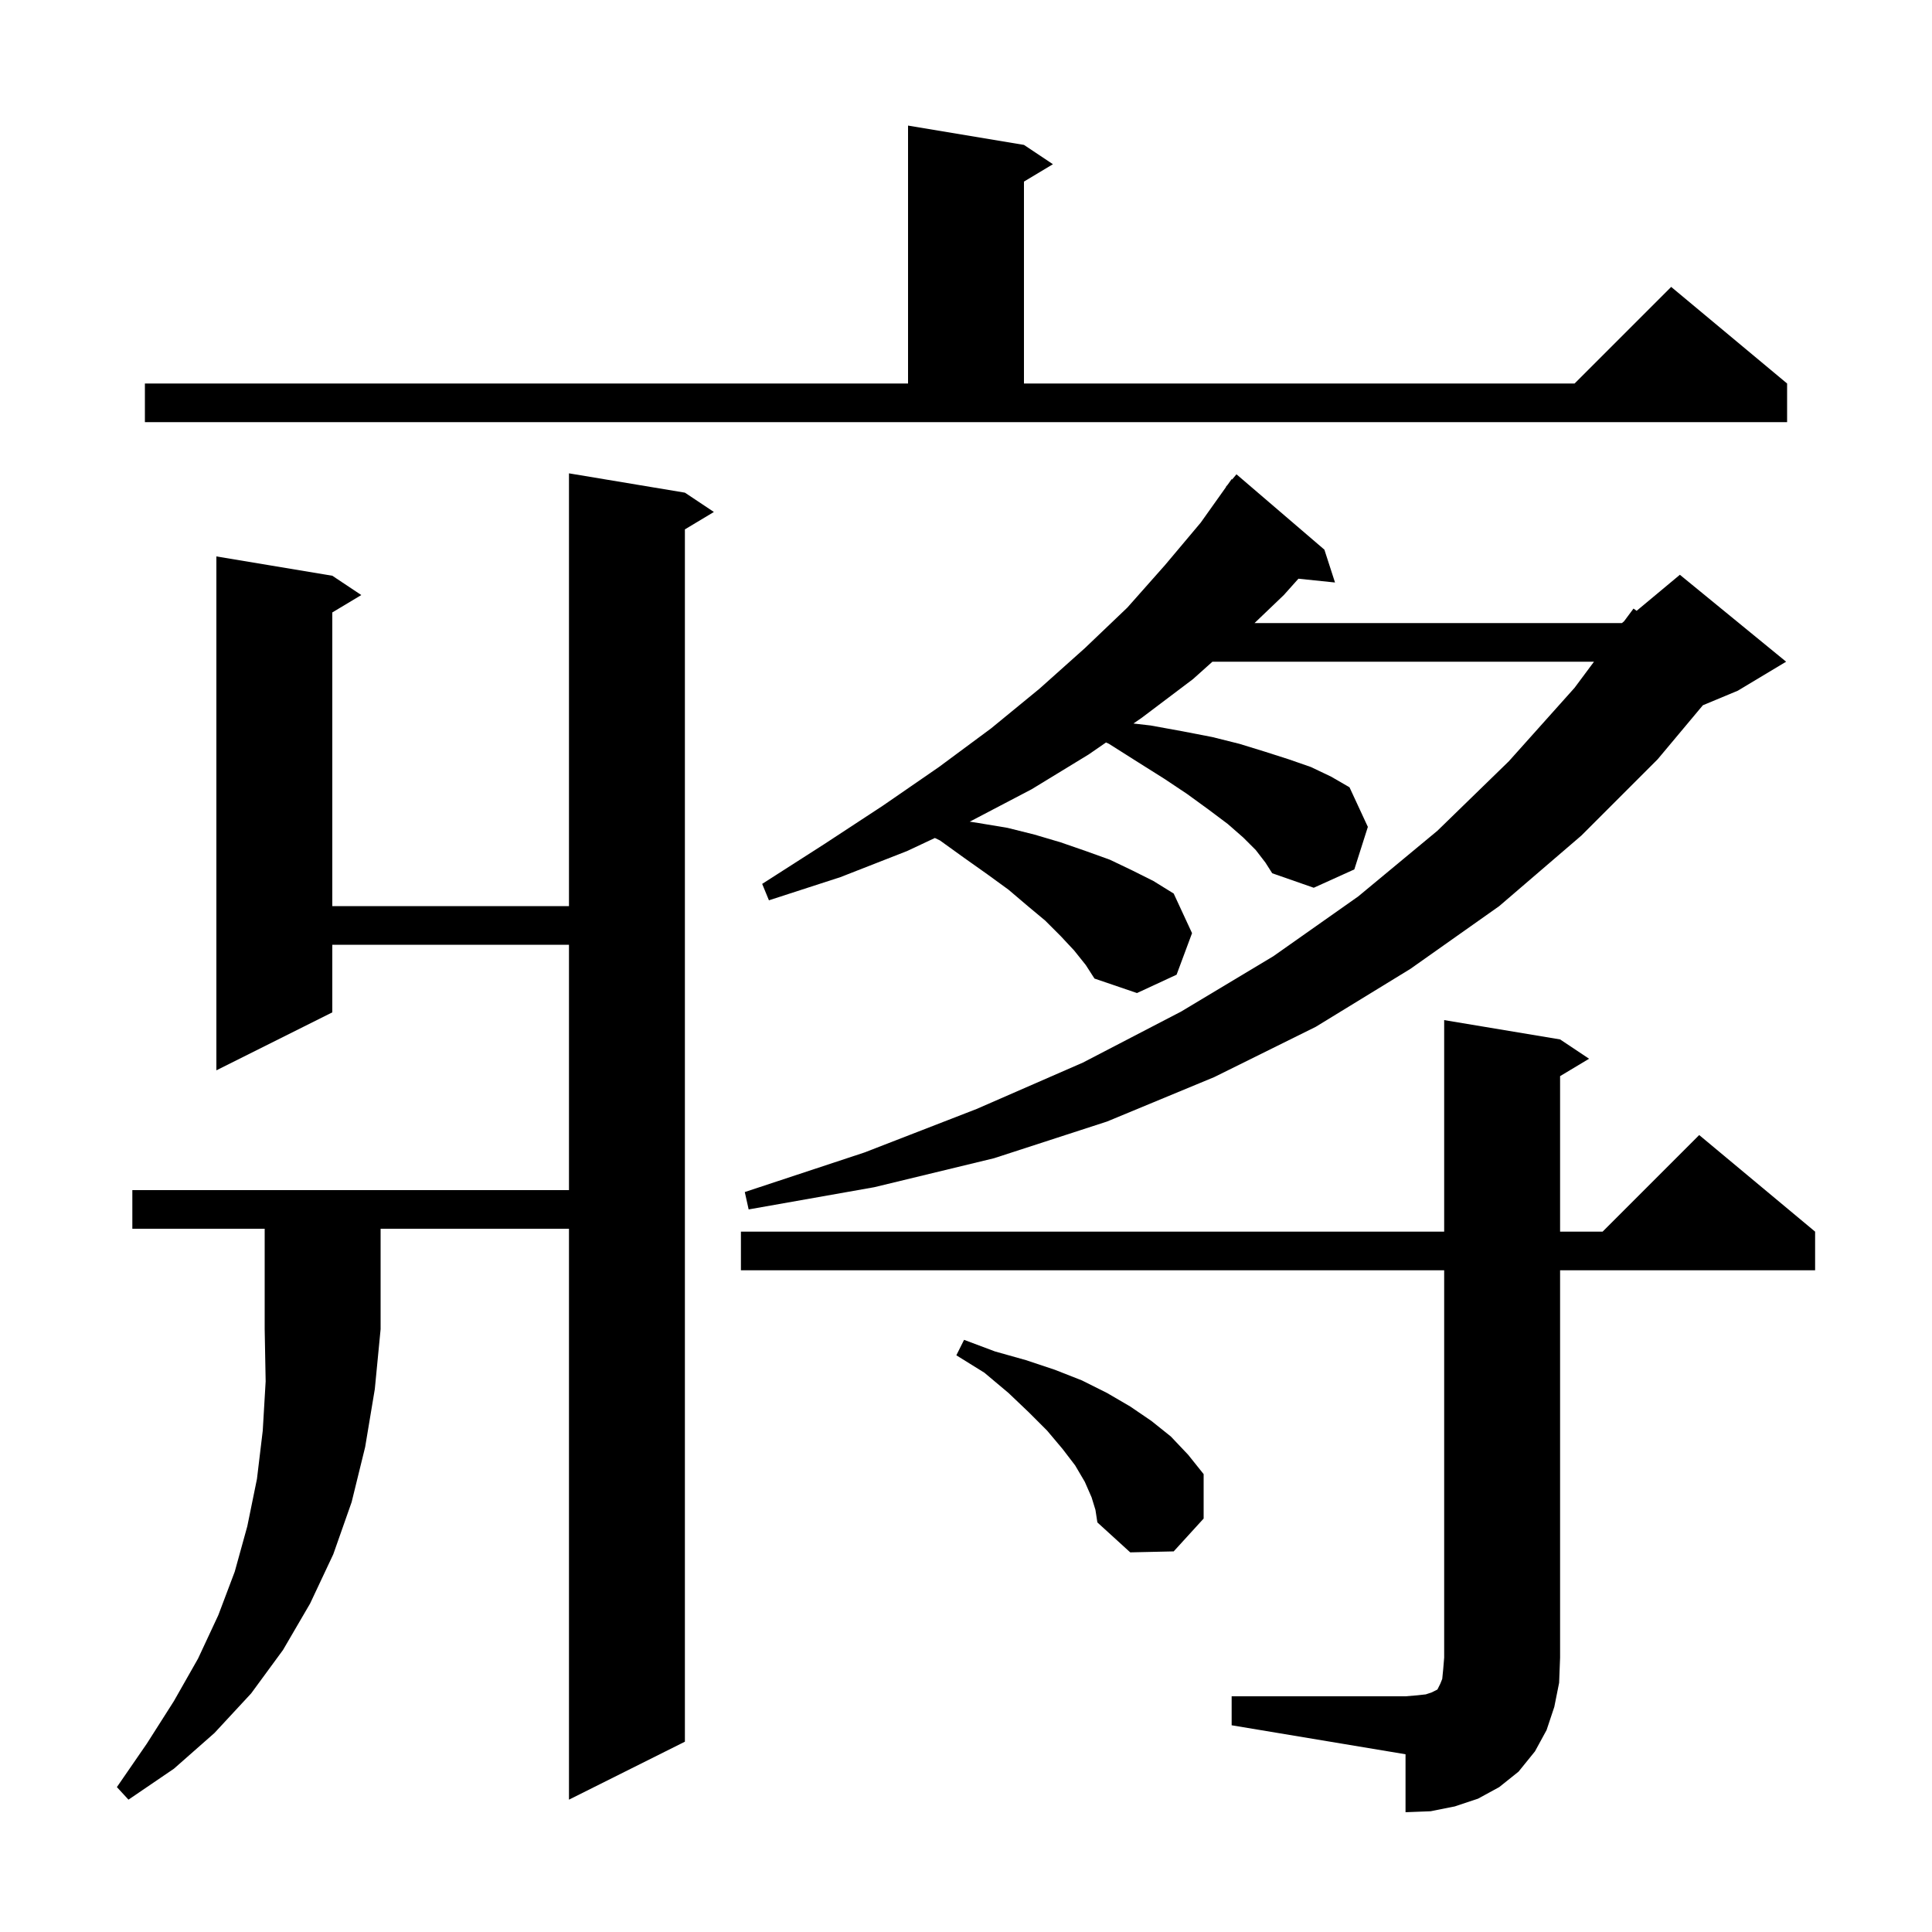 <svg xmlns="http://www.w3.org/2000/svg" xmlns:xlink="http://www.w3.org/1999/xlink" version="1.1" baseProfile="full" viewBox="0 0 200 200" width="200" height="200"><g fill="currentColor"><path d="M 127.5 175.6 L 145.5 175.6 L 146.7 175.5 L 147.6 175.4 L 148.2 175.2 L 148.8 174.9 L 149.1 174.3 L 149.3 173.8 L 149.4 172.8 L 149.5 171.6 L 149.5 131.5 L 76.7 131.5 L 76.7 127.5 L 149.5 127.5 L 149.5 105.6 L 161.5 107.6 L 164.5 109.6 L 161.5 111.4 L 161.5 127.5 L 165.9 127.5 L 175.9 117.5 L 187.9 127.5 L 187.9 131.5 L 161.5 131.5 L 161.5 171.6 L 161.4 174.2 L 160.9 176.7 L 160.1 179.1 L 158.9 181.3 L 157.2 183.4 L 155.2 185.0 L 153.0 186.2 L 150.6 187.0 L 148.1 187.5 L 145.5 187.6 L 145.5 181.6 L 127.5 178.6 Z M 13.7 127.2 L 13.7 123.2 L 58.9 123.2 L 58.9 97.8 L 34.4 97.8 L 34.4 104.8 L 22.4 110.8 L 22.4 57.6 L 34.4 59.6 L 37.4 61.6 L 34.4 63.4 L 34.4 93.8 L 58.9 93.8 L 58.9 49.0 L 70.9 51.0 L 73.9 53.0 L 70.9 54.8 L 70.9 180.3 L 58.9 186.3 L 58.9 127.2 L 39.4 127.2 L 39.4 137.6 L 38.8 143.8 L 37.8 149.8 L 36.4 155.5 L 34.5 160.9 L 32.1 166.0 L 29.3 170.8 L 26.0 175.3 L 22.2 179.4 L 18.0 183.1 L 13.3 186.3 L 12.1 185.0 L 15.2 180.5 L 18.0 176.1 L 20.5 171.7 L 22.6 167.2 L 24.3 162.7 L 25.6 158.0 L 26.6 153.1 L 27.2 148.1 L 27.5 143.0 L 27.4 137.6 L 27.4 127.2 Z M 113.0 155.0 L 112.3 153.4 L 111.3 151.7 L 110.0 150.0 L 108.4 148.1 L 106.5 146.2 L 104.4 144.2 L 101.9 142.1 L 99.0 140.3 L 99.8 138.7 L 103.0 139.9 L 106.2 140.8 L 109.2 141.8 L 112.0 142.9 L 114.6 144.2 L 117.0 145.6 L 119.2 147.1 L 121.2 148.7 L 123.0 150.6 L 124.6 152.6 L 124.6 157.2 L 121.5 160.6 L 117.0 160.7 L 113.6 157.6 L 113.4 156.3 Z M 130.0 88.0 L 128.7 86.7 L 127.1 85.3 L 125.1 83.8 L 122.9 82.2 L 120.5 80.6 L 117.8 78.9 L 114.8 77.0 L 114.494 76.861 L 112.7 78.1 L 106.8 81.7 L 100.5 85.0 L 100.38 85.056 L 101.3 85.2 L 104.3 85.7 L 107.1 86.4 L 109.8 87.2 L 112.4 88.1 L 114.9 89.0 L 117.2 90.1 L 119.4 91.2 L 121.5 92.5 L 123.4 96.6 L 121.8 100.9 L 117.7 102.8 L 113.3 101.3 L 112.4 99.9 L 111.2 98.4 L 109.8 96.9 L 108.2 95.3 L 106.4 93.8 L 104.4 92.1 L 102.2 90.5 L 99.8 88.8 L 97.3 87.0 L 96.778 86.748 L 93.9 88.1 L 87.0 90.8 L 79.6 93.2 L 78.9 91.5 L 85.3 87.4 L 91.4 83.4 L 97.2 79.4 L 102.6 75.4 L 107.6 71.3 L 112.3 67.1 L 116.7 62.9 L 120.6 58.5 L 124.3 54.1 L 126.921 50.414 L 126.9 50.4 L 127.095 50.17 L 127.5 49.6 L 127.547 49.636 L 128.0 49.1 L 137.1 56.9 L 138.2 60.3 L 134.412 59.908 L 132.9 61.6 L 129.868 64.5 L 167.9 64.5 L 168.121 64.316 L 169.1 63.0 L 169.422 63.232 L 173.9 59.5 L 184.9 68.5 L 179.9 71.5 L 176.282 73.007 L 171.6 78.6 L 163.7 86.5 L 155.2 93.8 L 146.0 100.3 L 136.2 106.3 L 125.7 111.5 L 114.6 116.1 L 102.9 119.9 L 90.5 122.9 L 77.5 125.2 L 77.1 123.4 L 89.5 119.3 L 101.1 114.8 L 112.1 110.0 L 122.3 104.7 L 131.8 99.0 L 140.6 92.8 L 148.8 86.0 L 156.2 78.8 L 163.0 71.2 L 165.009 68.5 L 125.509 68.5 L 123.5 70.3 L 118.2 74.3 L 117.334 74.898 L 119.1 75.1 L 122.4 75.7 L 125.5 76.3 L 128.3 77.0 L 130.9 77.8 L 133.4 78.6 L 135.7 79.4 L 137.8 80.4 L 139.7 81.5 L 141.6 85.6 L 140.2 90.0 L 136.0 91.9 L 131.7 90.4 L 131.0 89.3 Z M 15.0 39.7 L 94.0 39.7 L 94.0 13.0 L 106.0 15.0 L 109.0 17.0 L 106.0 18.8 L 106.0 39.7 L 163.0 39.7 L 173.0 29.7 L 185.0 39.7 L 185.0 43.7 L 15.0 43.7 Z "/></g></svg>